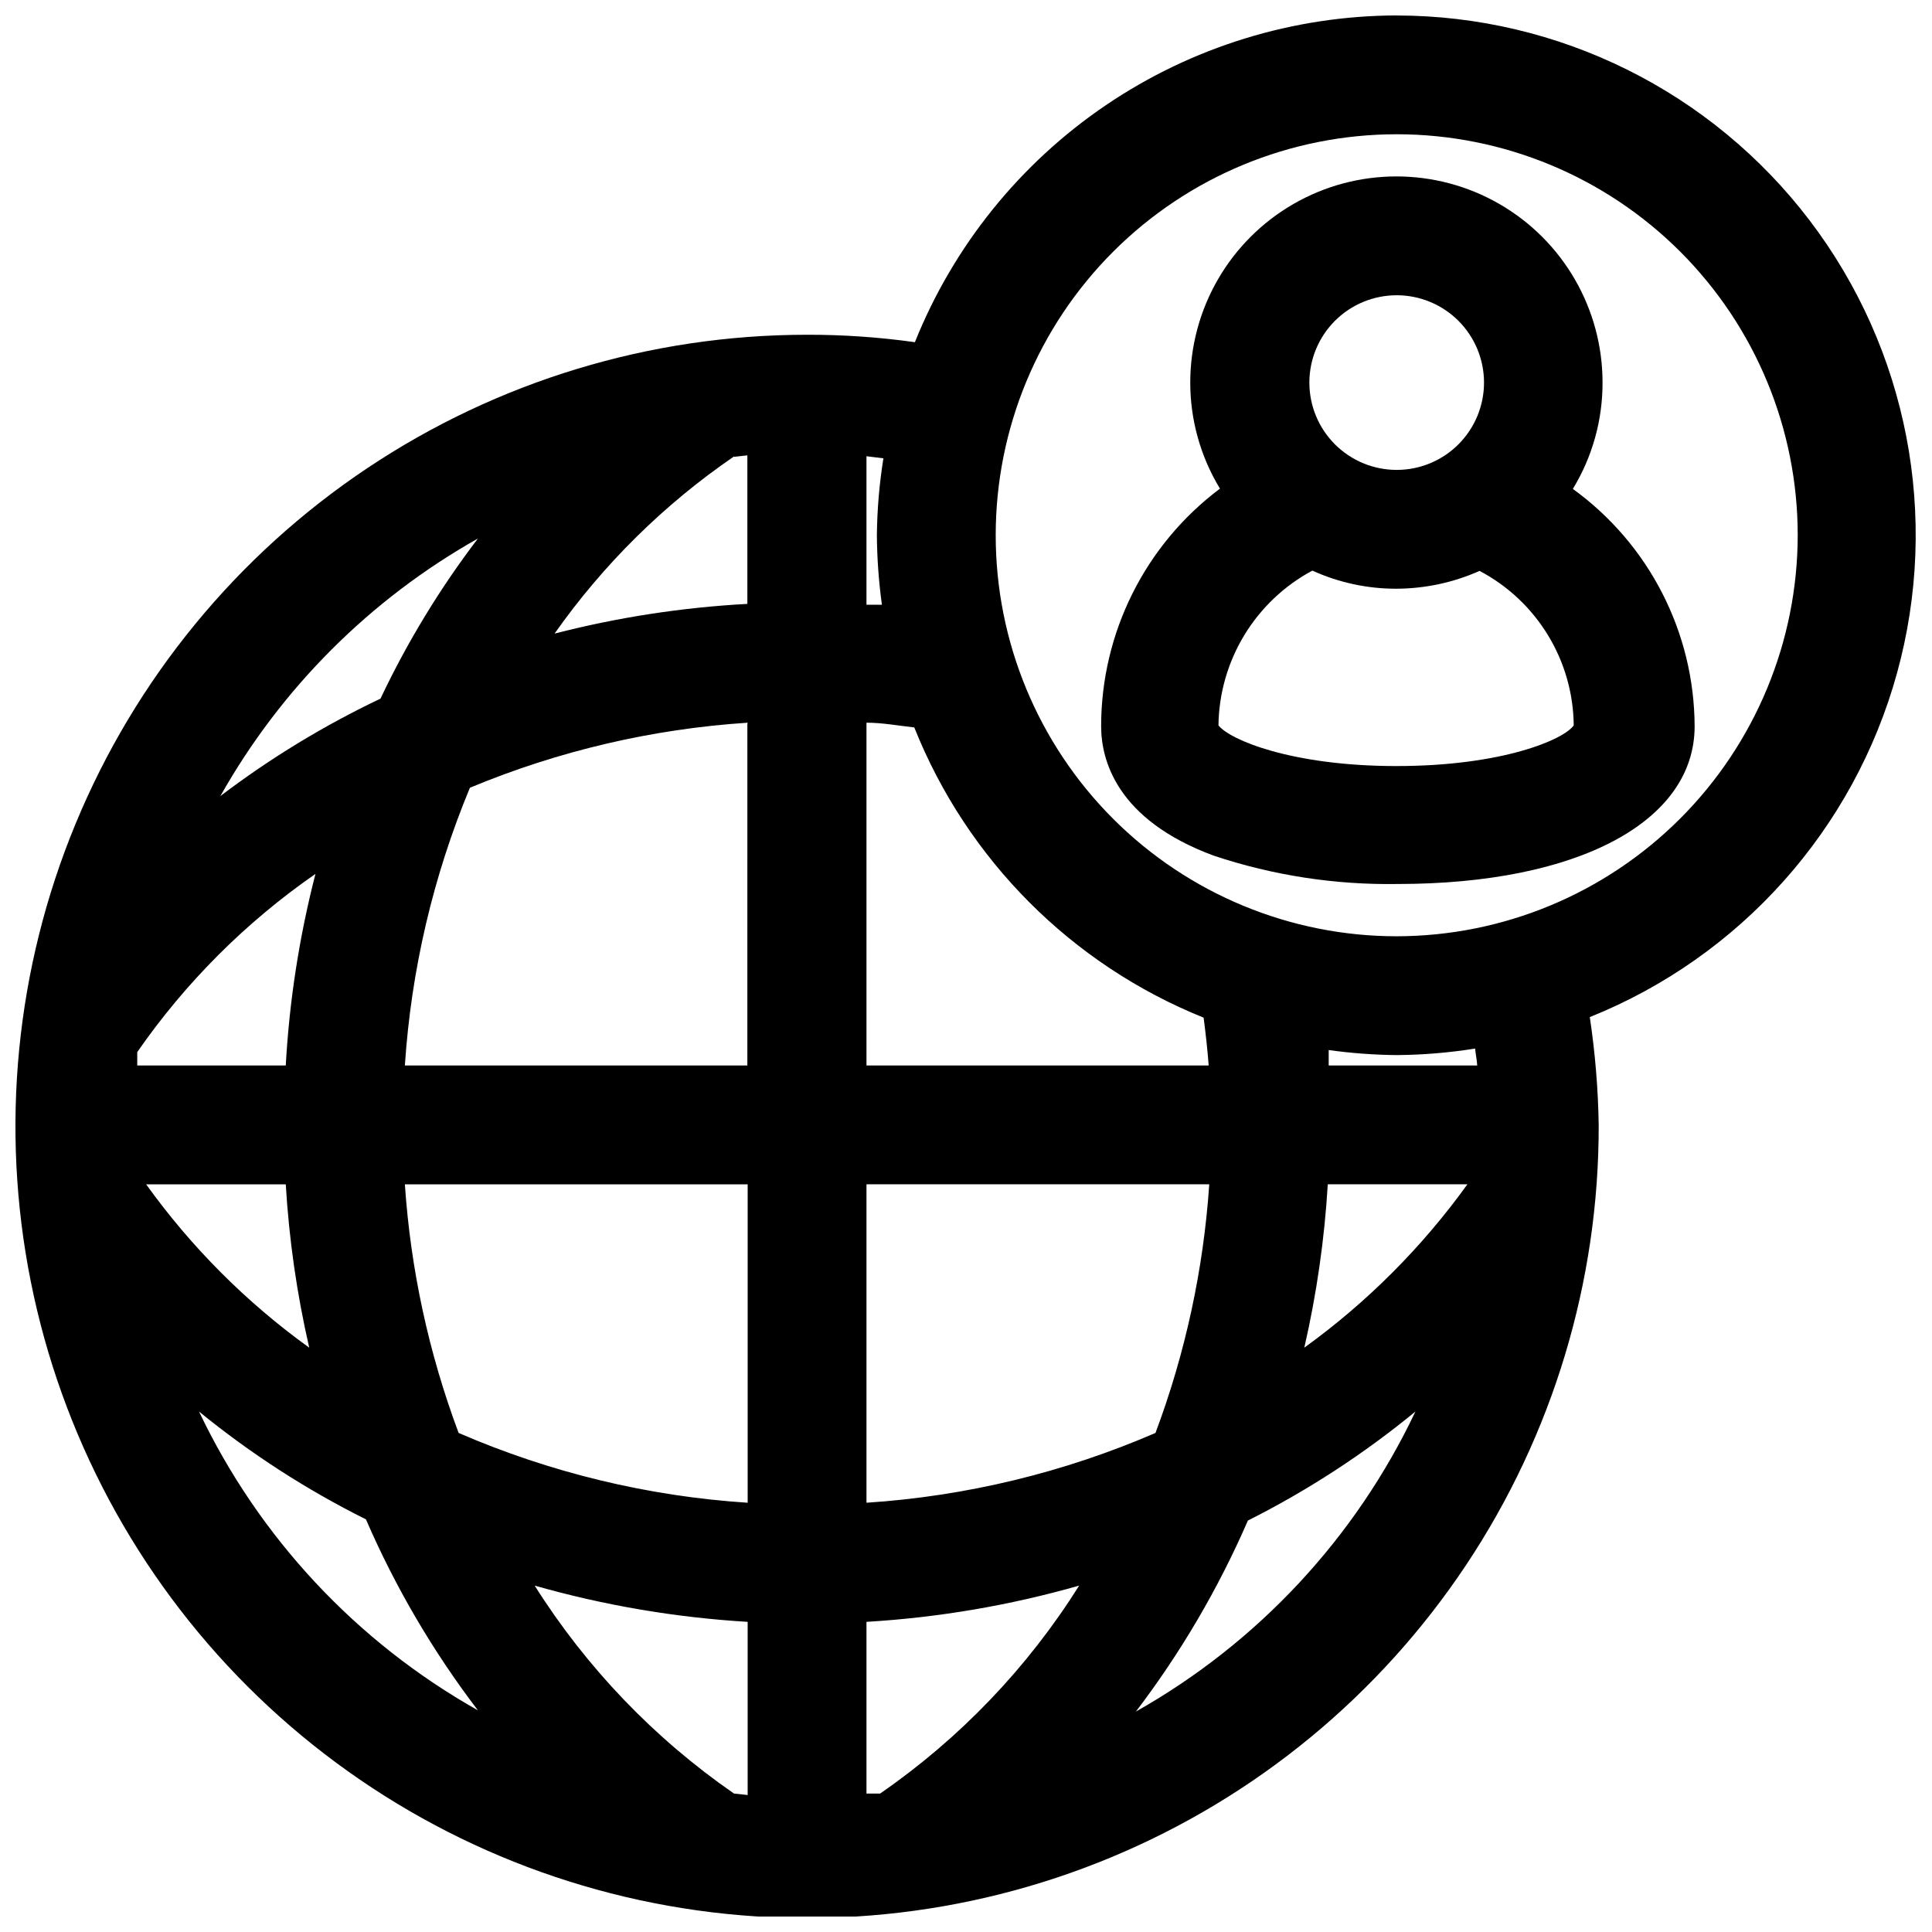 <?xml version="1.0" encoding="UTF-8"?>
<!-- Uploaded to: SVG Repo, www.svgrepo.com, Generator: SVG Repo Mixer Tools -->
<svg width="800px" height="800px" version="1.1" viewBox="144 144 512 512" xmlns="http://www.w3.org/2000/svg">
 <defs>
  <clipPath id="a">
   <path d="m148.09 148.09h503.81v503.81h-503.81z"/>
  </clipPath>
 </defs>
 <path d="m560.82 273.57c5.172-8.488 7.894-18.242 7.871-28.184 0-19.516-10.41-37.551-27.316-47.312-16.902-9.758-37.727-9.758-54.629 0-16.906 9.762-27.316 27.797-27.316 47.312-0.004 9.914 2.723 19.637 7.871 28.105-19.824 14.867-31.488 38.199-31.488 62.977 0 8.66 3.856 24.719 29.914 34.32 15.68 5.219 32.125 7.746 48.648 7.481 47.703 0 78.719-16.453 78.719-41.801-0.094-24.918-12.086-48.289-32.273-62.898zm-46.68-51.324c6.137 0 12.023 2.438 16.363 6.777 4.34 4.34 6.777 10.227 6.777 16.363 0 6.141-2.438 12.027-6.777 16.367-4.34 4.34-10.227 6.777-16.363 6.777-6.141 0-12.027-2.438-16.367-6.777-4.34-4.34-6.777-10.227-6.777-16.367 0-6.137 2.438-12.023 6.777-16.363s10.227-6.777 16.367-6.777zm0 124.77c-27.945 0-44.32-7.008-47.23-10.785l-0.004-0.004c0.105-8.434 2.469-16.688 6.844-23.898 4.375-7.211 10.602-13.121 18.031-17.113 6.973 3.168 14.543 4.809 22.199 4.801 7.625-0.016 15.156-1.621 22.121-4.723 7.469 3.934 13.73 9.82 18.121 17.027 4.394 7.207 6.754 15.469 6.832 23.906-2.598 3.781-18.969 10.785-46.914 10.785z"/>
 <g clip-path="url(#a)">
  <path d="m514.14 148.09c-27.488 0.074-54.324 8.359-77.074 23.785-22.75 15.43-40.371 37.297-50.613 62.809-9.465-1.332-19.016-1.988-28.574-1.969-41.508 0-82.086 12.312-116.59 35.383-34.508 23.07-61.398 55.855-77.262 94.215-15.867 38.355-20 80.559-11.875 121.27 8.129 40.703 28.148 78.086 57.527 107.41 29.379 29.324 66.797 49.273 107.52 57.324 40.723 8.051 82.918 3.84 121.24-12.098 38.328-15.938 71.066-42.891 94.07-77.441 23.004-34.551 35.242-75.152 35.164-116.66-0.152-9.566-0.941-19.113-2.359-28.574 39.863-16.012 69.973-49.715 81.406-91.125 11.43-41.414 2.875-85.789-23.129-119.98-26.008-34.195-66.484-54.293-109.45-54.336zm-51.168 265.6c0.551 4.25 1.023 8.422 1.34 12.676h-90.688v-90.844c4.25 0 8.422 0.789 12.676 1.258h-0.004c13.98 35.035 41.684 62.824 76.676 76.91zm69.902 44.16v0.004c-11.988 16.656-26.582 31.277-43.219 43.293 3.269-14.234 5.352-28.715 6.219-43.293zm-82.656 65.891c-24.285 10.508-50.191 16.766-76.594 18.5v-84.387h90.84c-1.523 22.535-6.324 44.734-14.246 65.887zm-72.973 95.566h-3.621v-45.5c19.082-1.137 37.98-4.356 56.363-9.605-13.664 21.754-31.609 40.504-52.742 55.105zm-38.73 0c-21.141-14.621-39.105-33.367-52.824-55.105 18.41 5.242 37.336 8.461 56.445 9.605v45.895zm0-354.24 3.543-0.395v39.359l-0.004 0.004c-17.246 0.934-34.359 3.57-51.086 7.871 12.938-18.383 29.07-34.301 47.625-46.996zm3.543 70.848-0.004 90.453h-90.762c1.672-25.316 7.496-50.18 17.238-73.605 23.418-9.762 48.289-15.586 73.605-17.238zm-122.33 90.453h-39.359v-3.543h-0.004c12.789-18.449 28.785-34.445 47.234-47.234-4.281 16.629-6.918 33.633-7.871 50.777zm0 31.488c0.867 14.578 2.945 29.059 6.219 43.293-16.656-11.996-31.25-26.617-43.219-43.293zm31.488 0h90.922v84.387c-26.406-1.715-52.316-7.977-76.598-18.5-7.922-21.152-12.723-43.352-14.246-65.887zm126.5-153.59h-4.094v-39.359l4.488 0.551c-1.078 6.746-1.656 13.559-1.73 20.391 0.047 6.16 0.496 12.312 1.336 18.418zm-107.06-17.555c-10.062 13.203-18.719 27.426-25.82 42.43-14.992 7.129-29.211 15.781-42.43 25.82 16.086-28.559 39.691-52.164 68.25-68.25zm-73.918 231.36c13.645 11.137 28.48 20.719 44.242 28.578 7.801 18.012 17.766 35.008 29.676 50.613-32.215-18.145-58.031-45.805-73.918-79.191zm248.29 79.508c11.891-15.617 21.855-32.613 29.676-50.617 15.824-7.957 30.715-17.648 44.398-28.891-15.895 33.512-41.77 61.285-74.074 79.508zm90.449-171.21h-39.359v-4.094c5.973 0.832 11.996 1.277 18.027 1.336 6.961-0.055 13.906-0.633 20.781-1.73 0.156 1.73 0.473 2.992 0.551 4.488zm-21.332-34.246c-28.188 0-55.219-11.195-75.148-31.125-19.93-19.93-31.125-46.961-31.125-75.145 0-28.188 11.195-55.219 31.125-75.148 19.93-19.93 46.961-31.125 75.148-31.125 28.184 0 55.215 11.195 75.145 31.125 19.93 19.93 31.125 46.961 31.125 75.148-0.039 28.172-11.25 55.176-31.172 75.098-19.922 19.922-46.926 31.133-75.098 31.172z"/>
 </g>
</svg>